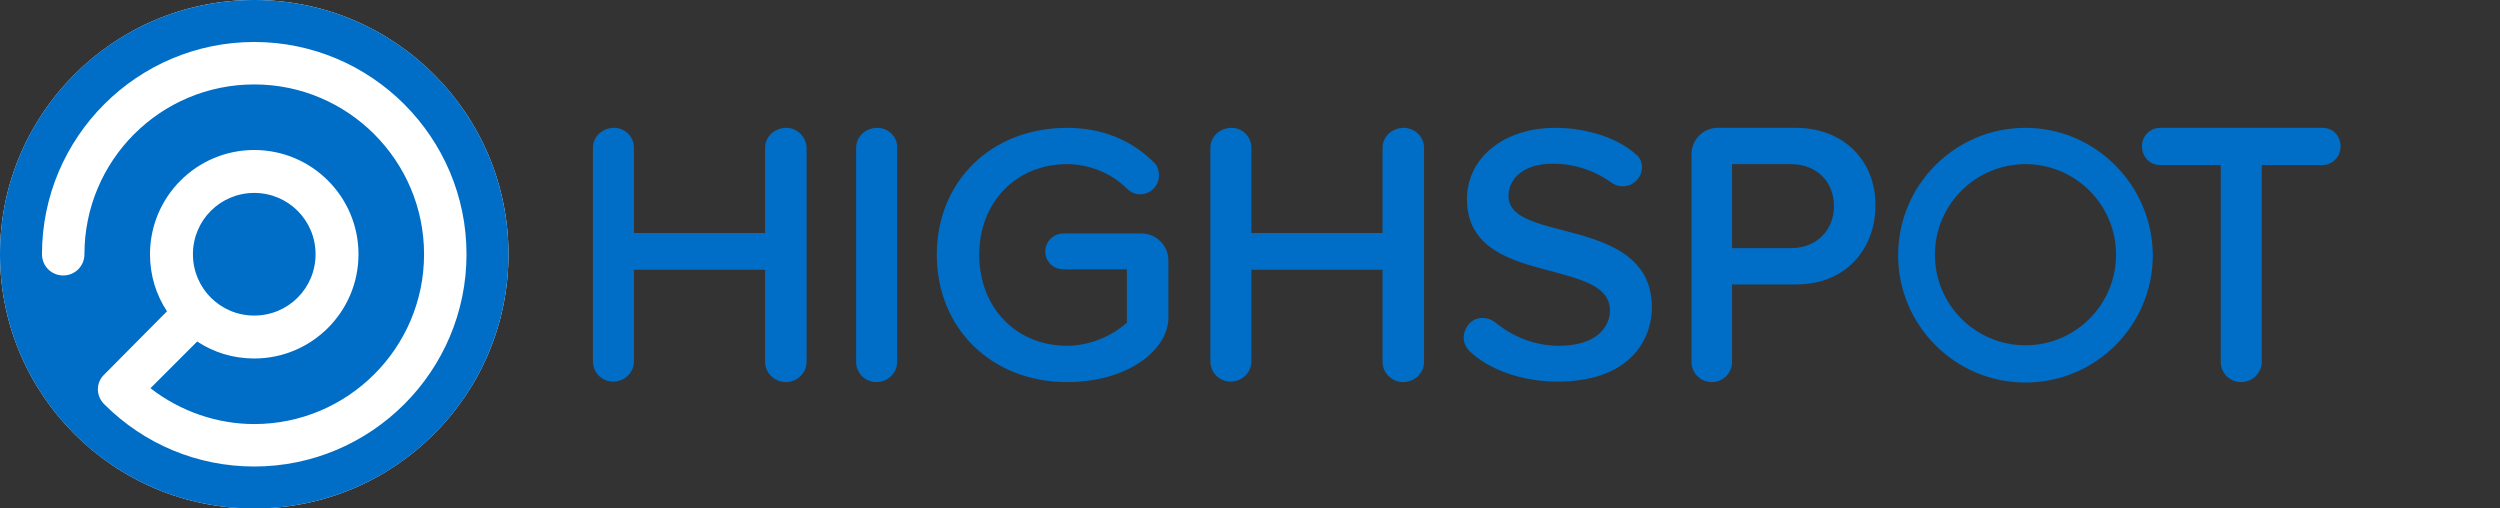 <svg class="logo" version="1.1" id="Layer_1" xmlns="http://www.w3.org/2000/svg" xmlns:xlink="http://www.w3.org/1999/xlink" x="0px" y="0px" viewBox="0 0 530 107.8" style="enable-background:new 0 0 530 107.8;" xml:space="preserve">
<rect x="0" y="0" width="530" height="107.8" fill="#333333" stroke="none"/>
<circle fill="#fff" cx="53.9" cy="53.9" r="53.9"></circle>
<path fill="#006dc7" d="M53.9,0C24.1,0,0,24.1,0,53.9s24.1,53.9,53.9,53.9s53.9-24.1,53.9-53.9S83.7,0,53.9,0z M53.9,8.9
 c24.8,0,45,20.2,45,45s-20.2,45-45,45c-12,0-23.3-4.7-31.8-13.2c-1.8-1.8-1.8-4.6,0-6.3L35.4,66c-2.3-3.5-3.6-7.6-3.6-12.1
 c0-12.2,9.9-22.1,22.1-22.1S76,41.7,76,53.9S66.1,76,53.9,76c-4.5,0-8.6-1.3-12.1-3.6l-9.9,9.9c6.3,4.9,14.1,7.6,22,7.6
 c19.8,0,36-16.1,36-36c0-19.8-16.1-36-36-36s-36,16.1-36,36c0,2.5-2,4.5-4.5,4.5s-4.5-2-4.5-4.5C8.9,29.1,29.1,8.9,53.9,8.9
 L53.9,8.9z M53.9,40.9c-7.2,0-13,5.8-13,13s5.8,13,13,13s13-5.8,13-13S61.1,40.9,53.9,40.9L53.9,40.9z"></path>
 <path fill="#006dc7" d="M166.7,27.1c-2.5,0-4.5,1.9-4.5,4.2v18.1h-27.8V31.3c0-2.3-1.9-4.2-4.2-4.2c-2.5,0-4.5,1.9-4.5,4.2v45.3
 c0,2.4,1.9,4.3,4.3,4.3c2.4,0,4.4-1.9,4.4-4.3V57.2h27.8v19.5c0,2.4,2,4.3,4.4,4.3s4.4-1.9,4.4-4.3V31.3
 C170.9,29,169,27.1,166.7,27.1L166.7,27.1z M186,27.1c-2.5,0-4.5,1.9-4.5,4.2v45.4c0,2.4,1.9,4.3,4.3,4.3c2.4,0,4.4-1.9,4.4-4.3
 V31.3C190.3,29,188.3,27.1,186,27.1L186,27.1z M242,49.5h-16.5c-2.2,0-3.9,1.7-3.9,3.8c0,2.2,1.7,3.8,3.9,3.8h13.4v11.3
 c-2.5,2.3-7.2,4.9-12.7,4.9c-10.8,0-18.6-8.1-18.6-19.3c0-11.1,7.8-19.2,18.6-19.2c4.7,0,9.4,1.9,12.6,5.1c0.8,0.8,1.8,1.3,2.9,1.3
 c2.2,0,4-1.8,4-4c0-1.2-0.4-2.2-1.1-2.8c-4.8-4.8-11.1-7.3-18.4-7.3c-16,0-27.6,11.3-27.6,26.9s11.6,27,27.6,27
 c13.3,0,21.5-7.1,21.5-13.6V55C247.6,52,245.1,49.5,242,49.5L242,49.5z M297.6,27.1c-2.5,0-4.5,1.9-4.5,4.2v18.1h-27.8V31.3
 c0-2.3-1.9-4.2-4.2-4.2c-2.5,0-4.5,1.9-4.5,4.2v45.3c0,2.4,1.9,4.3,4.3,4.3s4.4-1.9,4.4-4.3V57.2h27.8v19.5c0,2.4,2,4.3,4.4,4.3
 s4.4-1.9,4.4-4.3V31.3C301.9,29,299.9,27.1,297.6,27.1L297.6,27.1z M331.3,48.8c-6.2-1.6-11.5-3-11.5-7.2c0-4.1,3.7-6.9,9.3-6.9
 c4.6,0,8.9,1.4,12.5,4c0.7,0.5,1.5,0.8,2.4,0.8c2.2,0,4.1-1.8,4.1-4c0-1.1-0.4-2.1-1.2-2.7c-3.8-3.5-10.4-5.7-17.2-5.7
 c-10.8,0-18.7,6.3-18.7,15.1c0,10.6,9.5,13.1,17.9,15.3c6.7,1.8,12.4,3.3,12.4,8.3c0,3.5-2.8,7.5-10.8,7.5c-6.3,0-10.9-2.8-13.7-5.1
 c-0.7-0.5-1.6-0.8-2.5-0.8c-2.5,0-4,2.2-4,4.2c0,1,0.4,1.9,1.1,2.7c4.2,4.1,11.3,6.6,18.8,6.6c14.7,0,20-8.2,20-15.9
 C350.1,53.7,339.7,51,331.3,48.8z M380.7,27.1h-16.6c-3,0-5.5,2.5-5.5,5.6v44c0,2.4,1.9,4.3,4.3,4.3s4.3-1.9,4.3-4.3V60.3h13.5
 c11.6,0,16.9-8.6,16.9-16.6C397.7,33.9,390.7,27.1,380.7,27.1z M367.2,34.8h12.5c5.4,0,9.1,3.7,9.1,8.9c0,5.1-3.7,8.9-9.1,8.9h-12.5
 V34.8z M492.4,27.1H458c-2.2,0-3.9,1.7-3.9,3.9c0,2.3,1.7,4,3.9,4h12.8v41.7c0,2.4,1.9,4.3,4.3,4.3s4.4-1.9,4.4-4.3V35h12.8
 c2.1,0,3.9-1.7,3.9-3.9C496.2,28.8,494.6,27.1,492.4,27.1L492.4,27.1z M429.4,27.1c-14.9,0-27,12.1-27,27s12.1,27,27,27
 s27-12.1,27-27C456.3,39.2,444.2,27.1,429.4,27.1L429.4,27.1z M448.6,54c0,10.6-8.6,19.2-19.2,19.2s-19.2-8.6-19.2-19.2
 s8.6-19.2,19.2-19.2S448.6,43.4,448.6,54z"></path>
</svg>